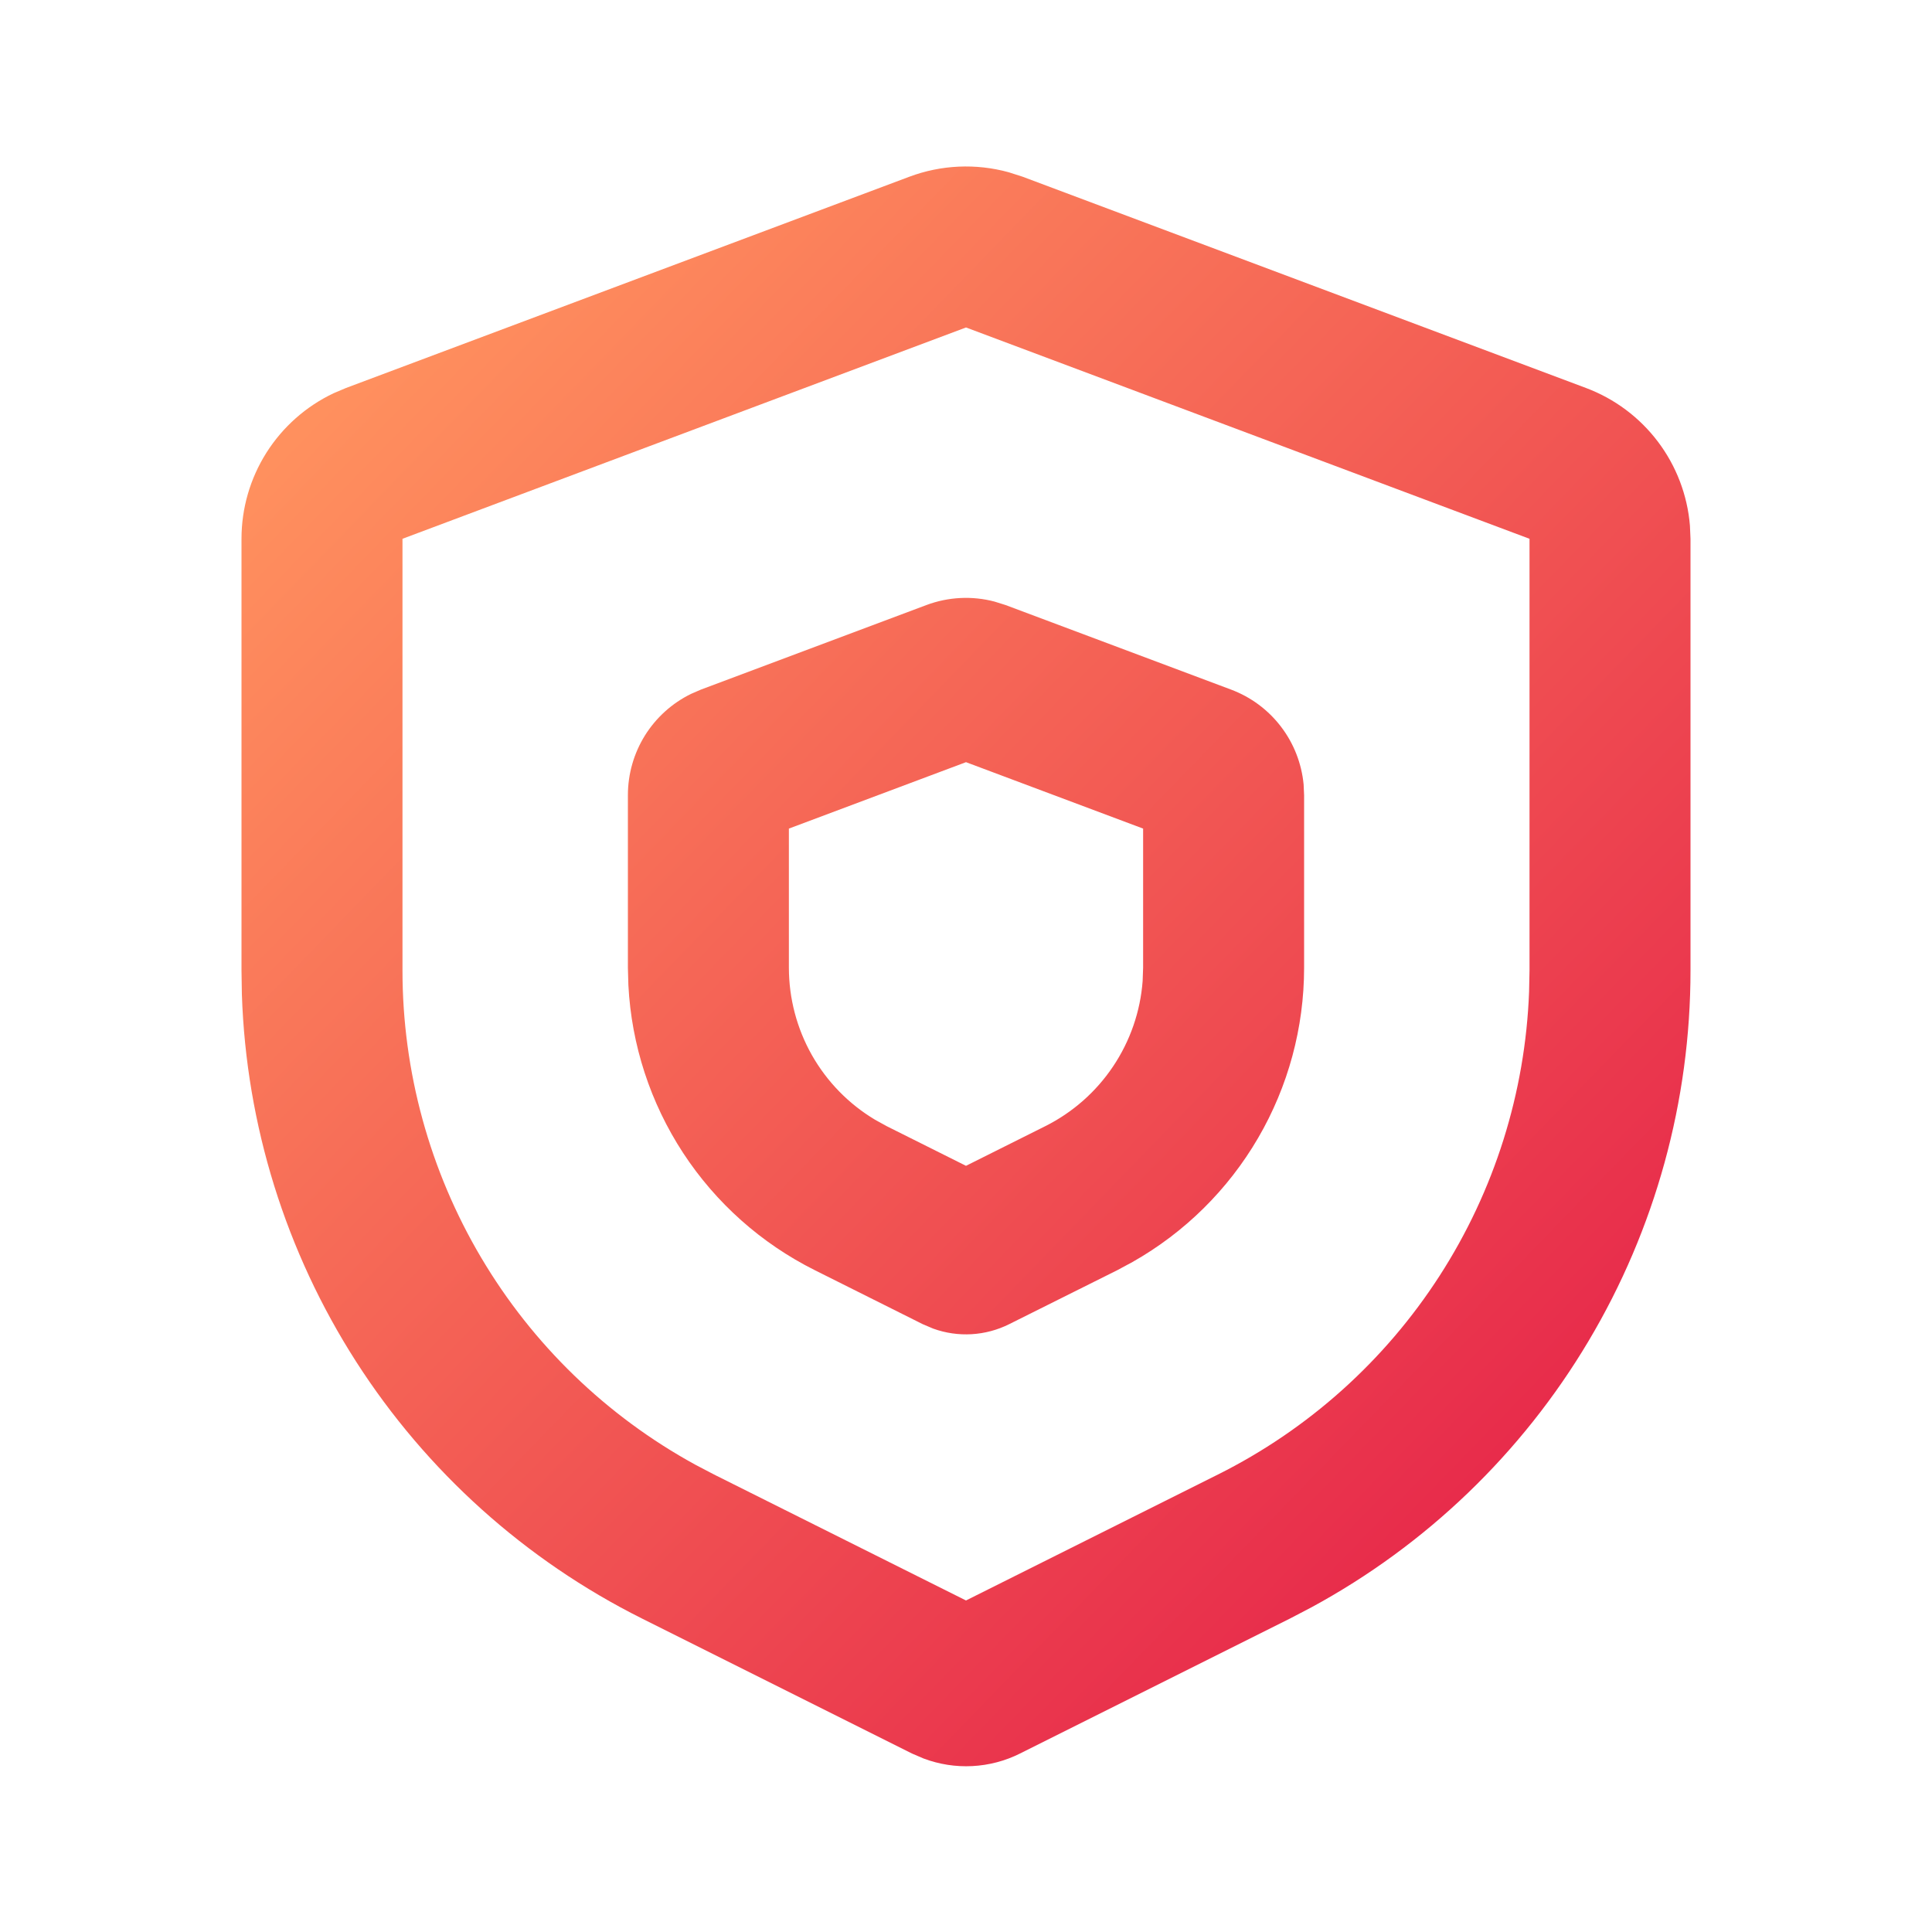 <svg width="40" height="40" viewBox="0 0 40 40" fill="none" xmlns="http://www.w3.org/2000/svg">
<g clip-path="url(#clip0_19653_7662)">
<path fill-rule="evenodd" clip-rule="evenodd" d="M18.83 3.658C19.488 3.412 20.206 3.38 20.883 3.566L21.17 3.658L32.837 8.033C33.428 8.255 33.944 8.64 34.325 9.144C34.706 9.648 34.936 10.25 34.988 10.88L35 11.155V20.093C35 22.794 34.271 25.444 32.889 27.765C31.508 30.086 29.526 31.991 27.152 33.278L26.708 33.51L21.118 36.305C20.811 36.459 20.474 36.547 20.131 36.565C19.787 36.583 19.444 36.529 19.122 36.408L18.882 36.305L13.292 33.51C10.876 32.302 8.831 30.464 7.373 28.191C5.915 25.917 5.098 23.292 5.008 20.593L5 20.093V11.155C5 10.523 5.179 9.905 5.517 9.371C5.855 8.838 6.337 8.411 6.908 8.141L7.163 8.033L18.83 3.658ZM20 6.78L8.333 11.155V20.093C8.333 22.185 8.896 24.238 9.962 26.038C11.027 27.837 12.557 29.318 14.392 30.323L14.783 30.528L20 33.136L25.217 30.528C27.088 29.593 28.673 28.171 29.806 26.413C30.94 24.654 31.579 22.624 31.658 20.533L31.667 20.093V11.155L20 6.78ZM19.18 12.527C19.631 12.358 20.124 12.332 20.59 12.455L20.82 12.527L25.487 14.277C25.896 14.43 26.254 14.695 26.52 15.043C26.786 15.39 26.948 15.805 26.99 16.24L27 16.462V20.037C27 21.275 26.671 22.492 26.047 23.562C25.423 24.632 24.526 25.518 23.448 26.128L23.132 26.298L20.895 27.415C20.653 27.536 20.388 27.607 20.118 27.623C19.848 27.639 19.577 27.6 19.322 27.508L19.105 27.416L16.87 26.298C15.762 25.744 14.821 24.906 14.143 23.87C13.465 22.833 13.074 21.635 13.01 20.398L13 20.037V16.462C13 16.024 13.123 15.596 13.354 15.225C13.586 14.855 13.917 14.556 14.31 14.365L14.513 14.277L19.18 12.527ZM20 15.78L16.333 17.155V20.038C16.334 20.672 16.498 21.294 16.81 21.846C17.123 22.397 17.573 22.858 18.117 23.183L18.36 23.317L20 24.137L21.64 23.317C22.207 23.033 22.691 22.607 23.044 22.081C23.398 21.554 23.609 20.945 23.657 20.313L23.667 20.037V17.155L20 15.78Z" fill="url(#paint0_linear_19653_7662)"/>
</g>
<defs>
<linearGradient id="paint0_linear_19653_7662" x1="11.54" y1="3.447" x2="37.488" y2="28.603" gradientUnits="userSpaceOnUse">
<stop stop-color="#FF905E"/>
<stop offset="1" stop-color="#E52149"/>
</linearGradient>
<clipPath id="clip0_19653_7662">
<rect width="40" height="40" fill="white"/>
</clipPath>
</defs>
</svg>
